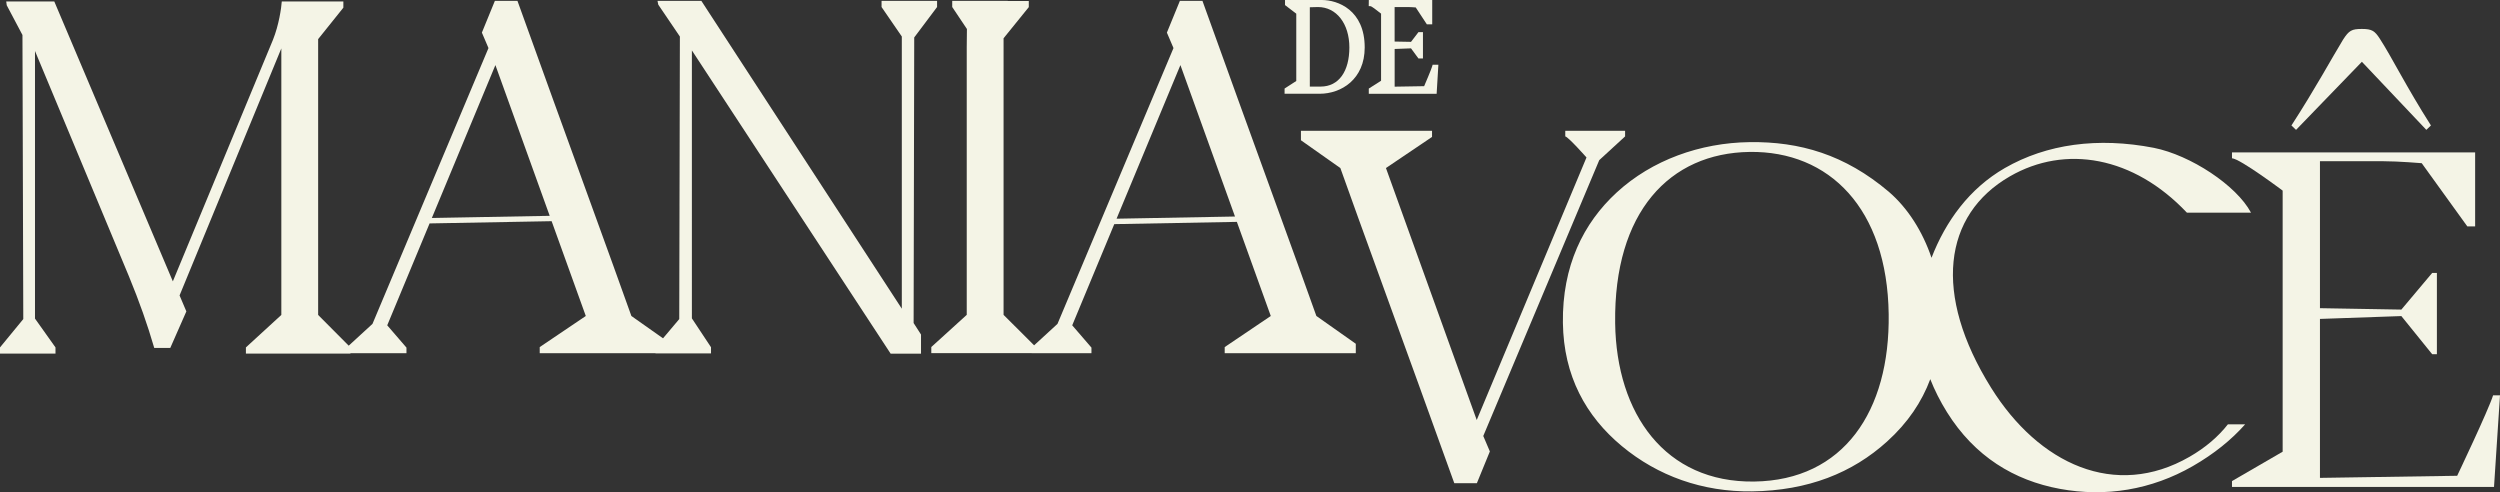 <?xml version="1.0" encoding="UTF-8"?>
<svg id="Layer_2" xmlns="http://www.w3.org/2000/svg" viewBox="0 0 906.04 178.39">
  <rect x="0" y="0" width="906.04" height="178.39" fill="#333333" stroke="none"/>
  <defs>
    <style>
      .cls-1 {
        fill: #f4f4e6;
      }
    </style>
  </defs>
  <g id="Layer_1-2" data-name="Layer_1">
    <g>
      <path class="cls-1" d="M579.59,58.04l9.37-8.6v-2.03h-21.68v2.03c1.09.16,7.69,7.63,7.69,7.63l-39.78,95.15-32.9-91.32,16.7-11.27v-2.22h-47.51v3.42l14.29,10.08c5.87,16.63,24.22,66.72,41.29,114.21h8.18l4.71-11.51-2.39-5.6,42.03-99.96Z"/>
      <path class="cls-1" d="M855.98,22.38l23.36,24.68,1.67-1.6c-8.84-13.85-14.35-25.03-18.52-31.42-1.84-2.84-2.84-3.55-6.51-3.55s-4.67.53-6.84,3.91c-4.01,6.57-9.85,17.4-18.69,31.07l1.67,1.6,23.86-24.68Z"/>
      <path class="cls-1" d="M903.54,143.27c-1.67,5.33-13.02,29.16-13.02,29.16l-49.73.76v-57.61l29.5-1.03,11.17,13.82h1.71v-29.45h-1.71l-11.17,13.28-29.5-.51v-53.26h23.03c5.34,0,13.85.71,13.85.71l16.52,22.9h2.84v-26.81h-88.12v2.13c3,.18,18.36,11.72,18.36,11.72v94.62l-18.36,10.65v2.13h94.96l2.17-33.2h-2.5Z"/>
      <path class="cls-1" d="M813.67,153.79h-6.25c-3.49,4.45-8.1,8.42-13.9,11.76-26.94,15.51-54.65,2.63-71.9-25-21.17-33.91-17.42-62.69,6.82-76.65,20.07-11.56,44.8-7.27,64.13,13.17h23.23c-5.28-9.92-21.94-20.84-35.19-23.49-20.31-3.94-38.89-1.39-54.04,7.33-12.86,7.41-21.42,19.25-26.56,32.52-3.2-9.46-8.53-17.97-15.51-23.96-15.9-13.46-32.29-18.21-50.43-17.96-17.93.24-35.39,6.51-48.13,18.22-12.15,11.17-19.8,26.72-19.52,47.31.26,19.17,8.32,33.8,21.36,44.63,13.04,10.83,29.25,16.65,47.18,16.41,20.35-.27,36.39-6.7,48.94-18.06,7.57-6.85,12.6-14.39,15.66-22.6,1.55,3.94,3.54,7.92,6.04,11.94,10.07,16.13,24.37,24.75,40.93,27.81,16.55,3.06,33.19.38,48.18-8.25,7.67-4.41,13.94-9.48,18.96-15.13ZM635.72,174.52c-32.24.43-49.91-24.54-50.36-57.38-.54-40.29,19.73-61.69,48.75-62.08,28.82-.39,49.86,20.46,50.38,58.8.47,35.15-16.32,60.23-48.77,60.66Z"/>
      <path class="cls-1" d="M331.34,13.56l8.27-11.01V.31h-20.12v2.24l7.34,10.68v98.65L254.18.31h-15.89l.28,1.38,7.83,11.55-.23,102.4-5.88,6.97-11.47-8.09c-5.87-16.63-24.22-66.72-41.29-114.21h-8.18l-4.71,11.51,2.39,5.6-42.04,99.96-8.61,7.9-11.08-11.14V14.18l9.14-11.4V.54h-22.32c-.17,2.43-1.03,8.48-3.2,13.9l-36.28,87.53L19.68.54H2.26l.18,1.37,5.7,10.77.3,102.96L0,125.91v2.24h20.11v-2.24l-7.43-10.45V18.48l34.04,81.65c3.84,9.34,6.68,17.38,9.18,25.97h5.81l5.83-13.24-2.46-5.79L101.96,17.54v96.6l-12.84,11.77v2.24h37.89v-.14h20.3s0-2.03,0-2.03l-6.97-8.08,15.35-36.93,44.23-.81,12.38,34.36-16.7,11.27v2.22h41.96v.07h20.12v-2.24l-6.93-10.46V18.27l72.03,109.9h11.01v-6.93s-2.68-4.17-2.68-4.17l.22-103.51ZM156.51,79l23.03-55.41,19.68,54.63-42.71.78Z"/>
      <path class="cls-1" d="M435.79.31h-8.18l-4.71,11.51,2.39,5.6-42.04,99.96-8.47,7.77-11.07-11.04V13.87l9.14-11.29V.36h-7.63v-.04h-20.12v2.22l5.33,7.97-.07,6.7v96.9l-12.84,11.66v2.22h36.36v.02h21.68s0-2.03,0-2.03l-6.97-8.08,15.24-36.67,44.43-.82,12.29,34.11-16.7,11.27v2.22h47.51v-3.42l-14.29-10.08c-5.87-16.63-24.22-66.72-41.29-114.21ZM404.66,79.26l23.14-55.67,19.78,54.88-42.92.79Z"/>
      <path class="cls-1" d="M494.59,17.2c0-13.58-9.76-17.2-15.53-17.2h-13.35v1.84l4.08,3.12v24.39l-4.24,2.74v1.89h12.7c7.87,0,16.34-5.25,16.34-16.78ZM474.7,2.63c.94-.05,2.18-.08,2.94-.08,6.71,0,11.39,6.03,11.39,14.65s-3.8,14.18-10.42,14.18h-3.91V2.63Z"/>
      <path class="cls-1" d="M500.52,4.95v24.31l-4.45,2.84v1.89h24.59l.63-10.53h-2.09l-.17.61c-.33,1.14-2.36,5.89-2.9,7.16l-10.69.18v-13.66l5.93-.23,2.69,3.66h1.64v-9.54h-1.63l-2.7,3.53-5.94-.11V2.55h4.76c.92,0,2.26.1,2.9.15l4.03,6.13h1.94V0h-22.98l-.03,2.21.73.04c.29.07,1.86,1.16,3.74,2.69Z"/>
    </g>
  </g>
</svg>